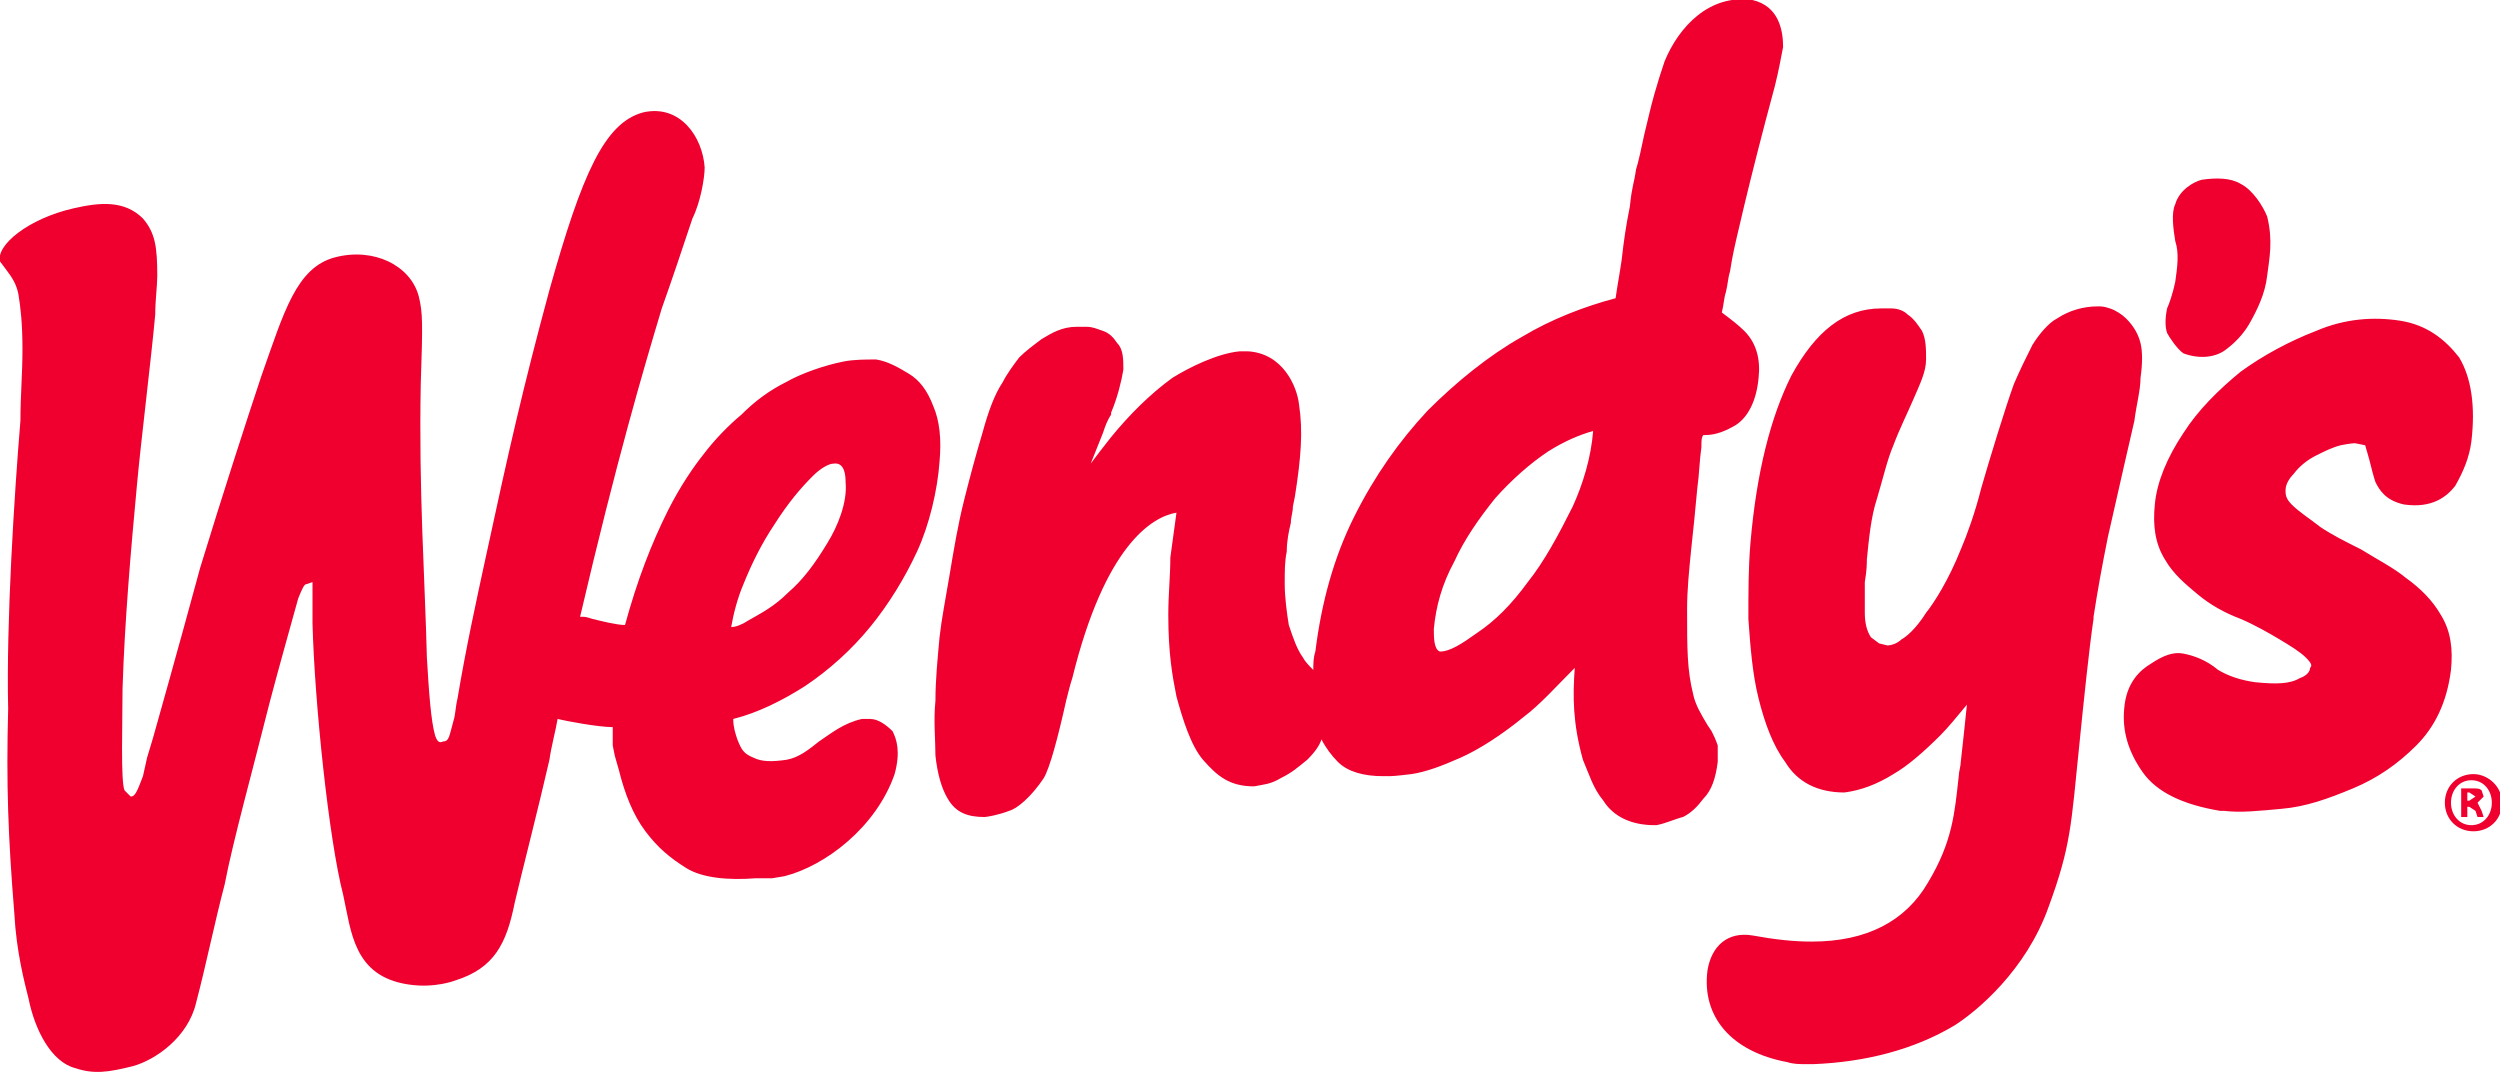 <?xml version="1.0" encoding="UTF-8"?>
<!-- Generator: Adobe Illustrator 28.1.0, SVG Export Plug-In . SVG Version: 6.00 Build 0)  -->
<svg xmlns="http://www.w3.org/2000/svg" xmlns:xlink="http://www.w3.org/1999/xlink" version="1.1" id="Layer_1" x="0px" y="0px" viewBox="0 0 122.4 52.6" style="enable-background:new 0 0 122.4 52.6;" xml:space="preserve">
<style type="text/css">
	.st0{fill-rule:evenodd;clip-rule:evenodd;fill:#EF002F;}
</style>
<g>
	<g>
		<path class="st0" d="M77,24.8c-0.7,1.4-1.4,2.7-2.2,3.7c-0.8,1.1-1.6,1.9-2.5,2.5c-0.7,0.5-1.3,0.9-1.8,0.9    c-0.3-0.1-0.3-0.7-0.3-1.1c0.1-1.1,0.4-2.2,1-3.3c0.5-1.1,1.2-2.1,2-3.1c0.8-0.9,1.7-1.7,2.6-2.3c0.8-0.5,1.5-0.8,2.2-1    C77.9,22.4,77.5,23.7,77,24.8 M85.8,0c-2.1-0.3-3.6,1.3-4.3,3c-0.2,0.6-0.3,0.9-0.5,1.6c-0.2,0.7-0.3,1.2-0.5,2    c-0.1,0.5-0.3,1.4-0.4,1.7c-0.1,0.7-0.2,0.8-0.3,1.8c-0.2,1-0.3,1.7-0.4,2.6c-0.1,0.7-0.2,1.2-0.3,1.9c-1.5,0.4-3.1,1-4.6,1.9    c-1.6,0.9-3.2,2.2-4.6,3.6c-1.4,1.5-2.6,3.2-3.6,5.2c-1,2-1.6,4.2-1.9,6.6c-0.1,0.3-0.1,0.6-0.1,0.9c-0.2-0.2-0.4-0.4-0.5-0.6    c-0.3-0.4-0.5-1-0.7-1.6c-0.1-0.6-0.2-1.4-0.2-2c0-0.7,0-1.1,0.1-1.6c0-0.5,0.1-1,0.2-1.4c0-0.3,0.1-0.5,0.1-0.8l0.1-0.5    c0.3-1.9,0.4-3.2,0.2-4.5c-0.1-0.9-0.8-2.5-2.5-2.6l-0.4,0c-1.1,0.1-2.5,0.8-3.3,1.3c-1.1,0.8-2.1,1.8-3,2.9    c-0.4,0.5-0.7,0.9-1,1.3c0.2-0.5,0.4-1,0.6-1.5c0.1-0.3,0.2-0.6,0.4-0.9l0-0.1c0.3-0.7,0.5-1.5,0.6-2.1c0-0.5,0-1-0.3-1.3    c-0.2-0.3-0.4-0.5-0.7-0.6c-0.3-0.1-0.5-0.2-0.8-0.2l-0.5,0c-0.7,0-1.2,0.3-1.7,0.6c-0.4,0.3-0.8,0.6-1.1,0.9    c-0.3,0.4-0.6,0.8-0.8,1.2c-0.4,0.6-0.7,1.4-1,2.5c-0.3,1-0.6,2.1-0.9,3.3c-0.3,1.2-0.5,2.4-0.7,3.6c-0.2,1.2-0.4,2.2-0.5,3.1    c-0.1,1.1-0.2,2.1-0.2,3.1c-0.1,1,0,1.9,0,2.7c0.1,0.9,0.3,1.6,0.6,2.1c0.4,0.7,1,0.9,1.8,0.9h0c0.1,0,0.7-0.1,1.2-0.3    c0.4-0.1,1.1-0.7,1.7-1.6c0.3-0.5,0.7-2,1.1-3.8c0.1-0.4,0.2-0.8,0.3-1.1c1.6-6.5,3.9-7.9,5.1-8.1c-0.1,0.7-0.2,1.5-0.3,2.2    c0,0.9-0.1,1.8-0.1,2.8c0,1.9,0.2,3,0.4,4c0.3,1.1,0.7,2.4,1.3,3.1c0.7,0.8,1.3,1.3,2.5,1.3h0c0.5-0.1,0.8-0.1,1.3-0.4    c0.6-0.3,0.8-0.5,1.3-0.9c0.4-0.4,0.6-0.7,0.7-1c0.2,0.4,0.5,0.8,0.8,1.1c0.5,0.5,1.3,0.7,2.2,0.7H68c0.1,0,0.3,0,1.1-0.1    c0.7-0.1,1.5-0.4,2.4-0.8c0.9-0.4,2-1.1,3.1-2c0.8-0.6,1.6-1.5,2.5-2.4c-0.1,1.4-0.1,2.7,0.4,4.5c0.3,0.7,0.5,1.4,1,2    c0.5,0.8,1.4,1.2,2.5,1.2h0.1c0.5-0.1,0.9-0.3,1.3-0.4c0.4-0.2,0.7-0.5,1-0.9c0.4-0.4,0.6-1,0.7-1.8c0-0.2,0-0.5,0-0.8    c-0.1-0.3-0.2-0.5-0.3-0.7l-0.2-0.3C83.3,35,83,34.5,82.9,34c-0.3-1.2-0.3-2.2-0.3-4.2c0-0.9,0.1-1.9,0.2-2.9    c0.1-0.9,0.2-1.9,0.3-3c0.1-0.7,0.1-1.3,0.2-2c0-0.3,0-0.5,0.1-0.6h0.1c0.5,0,1-0.2,1.5-0.5c0.6-0.4,1-1.2,1.1-2.3    c0.1-0.9-0.1-1.7-0.7-2.3c-0.3-0.3-0.7-0.6-1.1-0.9c0.1-0.4,0.1-0.7,0.2-1c0.1-0.4,0.1-0.7,0.2-1l0.1-0.6l0.1-0.5c0,0,0.7-3.2,2-8    c0.2-0.8,0.3-1.4,0.4-1.9C87.3,1.5,87.1,0.3,85.8,0 M104.8,16.8c0.1,0.4,0.1,1,0,1.7c0,0.6-0.2,1.3-0.3,2.1c0,0-0.9,3.9-1.3,5.7    c-0.3,1.5-0.5,2.6-0.7,3.9v0.1c-0.2,1.3-0.5,4.2-0.7,6.2c-0.4,3.9-0.4,4.9-1.5,7.9c-1.1,3.1-3.5,5.1-4.6,5.8    c-2,1.2-4.4,1.8-6.9,1.9h0l-0.4,0c-0.3,0-0.6,0-0.9-0.1c-2.7-0.5-4.2-2.2-3.9-4.5c0.2-1.2,1-1.9,2.2-1.7c1.1,0.2,2,0.3,2.9,0.3    c2.7,0,4.6-1,5.7-2.9c1.2-2,1.3-3.4,1.5-5.2c0-0.2,0.1-0.5,0.1-0.7c0.1-0.9,0.2-1.8,0.3-2.8c-0.5,0.6-0.9,1.1-1.3,1.5    c-0.8,0.8-1.6,1.5-2.3,1.9c-0.8,0.5-1.6,0.8-2.4,0.9h0c-1.3,0-2.3-0.5-2.9-1.5c-0.6-0.8-1-1.9-1.3-3.1c-0.3-1.2-0.4-2.5-0.5-3.9    c0-1.3,0-2.5,0.1-3.7c0.3-3.5,1-6.2,2-8.2c1.2-2.2,2.6-3.3,4.4-3.3c0.1,0,0.2,0,0.5,0c0.3,0,0.6,0.1,0.8,0.3    c0.3,0.2,0.5,0.5,0.7,0.8c0.2,0.4,0.2,0.9,0.2,1.4c0,0.6-0.3,1.2-0.6,1.9c-0.3,0.7-0.7,1.5-1,2.3c-0.3,0.7-0.5,1.6-0.8,2.6    c-0.3,0.9-0.4,2-0.5,3c0,0.2,0,0.5-0.1,1.1c0,0.5,0,1,0,1.5c0,0.5,0.1,0.9,0.3,1.2l0.4,0.3l0.4,0.1c0.2,0,0.5-0.1,0.7-0.3    c0.2-0.1,0.7-0.5,1.2-1.3c0.4-0.5,1.1-1.6,1.7-3.1c0.3-0.7,0.7-1.8,1-3c0.4-1.4,1.2-4,1.6-5.1c0.3-0.7,0.6-1.3,0.9-1.9    c0.3-0.5,0.8-1.1,1.2-1.3c0.6-0.4,1.3-0.6,2-0.6c0.2,0,0.3,0,0.6,0.1c0.3,0.1,0.6,0.3,0.8,0.5C104.5,16,104.7,16.4,104.8,16.8     M106.1,16.3c-0.1-0.3-0.1-0.7,0-1.2c0.1-0.2,0.3-0.8,0.4-1.3c0.1-0.7,0.2-1.4,0-2c-0.1-0.6-0.2-1.4,0-1.8    c0.2-0.7,0.9-1.1,1.3-1.2c0.7-0.1,1.4-0.1,1.9,0.2c0.6,0.3,1.1,1.1,1.3,1.6c0.3,1.2,0.1,2.1,0,2.9c-0.1,0.9-0.5,1.7-0.9,2.4    c-0.3,0.5-0.7,0.9-1.1,1.2c-0.5,0.4-1.3,0.5-2.1,0.2C106.6,17.1,106.2,16.5,106.1,16.3 M120,32.8c0.1-1,0-1.9-0.5-2.7    c-0.4-0.7-1-1.3-1.7-1.8c-0.6-0.5-1.4-0.9-2.2-1.4c-0.8-0.4-1.4-0.7-2-1.1c-0.5-0.4-1-0.7-1.4-1.1c-0.3-0.3-0.3-0.5-0.3-0.7    c0-0.3,0.2-0.6,0.4-0.8c0.3-0.4,0.7-0.7,1.1-0.9c0.4-0.2,0.8-0.4,1.2-0.5c0.5-0.1,0.7-0.1,0.7-0.1l0.5,0.1l0.2,0.7    c0.1,0.4,0.2,0.8,0.3,1.1c0.2,0.4,0.5,0.9,1.4,1.1c1.4,0.2,2.1-0.4,2.5-0.9c0.4-0.7,0.7-1.4,0.8-2.2c0.2-1.7,0-3.1-0.6-4.1    c-0.7-0.9-1.6-1.6-2.9-1.8c-1.3-0.2-2.7-0.1-4.1,0.5c-1.3,0.5-2.6,1.2-3.7,2c-1.1,0.9-2.1,1.9-2.8,3c-0.8,1.2-1.3,2.4-1.4,3.5    c-0.1,1,0,1.9,0.5,2.7c0.4,0.7,1,1.2,1.6,1.7c0.6,0.5,1.3,0.9,2.1,1.2c0.7,0.3,1.4,0.7,1.9,1c0.5,0.3,1,0.6,1.3,0.9    c0.3,0.3,0.3,0.4,0.2,0.5c0,0.2-0.2,0.4-0.5,0.5c-0.5,0.3-1.2,0.3-2.2,0.2c-0.7-0.1-1.3-0.3-1.8-0.6c-0.6-0.5-1.2-0.7-1.7-0.8h0    c-0.5-0.1-1,0.1-1.6,0.5c-0.5,0.3-1.2,0.9-1.3,2.2c-0.1,1.1,0.2,2.1,0.9,3.1c0.7,1,2,1.6,3.8,1.9l0.2,0c0.8,0.1,1.7,0,2.8-0.1    c1.2-0.1,2.3-0.5,3.5-1c1.2-0.5,2.2-1.2,3.1-2.1C119.2,35.6,119.8,34.4,120,32.8 M40.5,26.6c-0.6,1-1.2,1.8-1.9,2.4    c-0.7,0.7-1.3,1-2,1.4c-0.3,0.2-0.6,0.3-0.8,0.3c0.1-0.6,0.3-1.4,0.6-2.1c0.4-1,0.9-2,1.5-2.9c0.7-1.1,1.3-1.8,1.9-2.4    c0.4-0.4,0.8-0.6,1-0.6c0.6-0.1,0.6,0.7,0.6,0.9C41.5,24.6,41,25.8,40.5,26.6 M44.5,18.3c0.5,0.3,0.9,0.8,1.2,1.6    c0.3,0.7,0.4,1.6,0.3,2.7c-0.1,1.4-0.5,3.1-1.1,4.4c-0.6,1.3-1.4,2.6-2.3,3.7c-0.9,1.1-2,2.1-3.2,2.9c-1.1,0.7-2.3,1.3-3.5,1.6    c0,0.4,0.1,0.7,0.2,1c0.2,0.5,0.3,0.7,0.8,0.9c0.4,0.2,0.9,0.2,1.6,0.1c0.6-0.1,1.1-0.5,1.6-0.9c0.6-0.4,1.2-0.9,2.1-1.1l0.4,0    c0.4,0,0.8,0.3,1.1,0.6c0.2,0.4,0.4,1,0.1,2.1c-0.9,2.6-3.4,4.5-5.4,5L37.8,43l0,0l-0.2,0l-0.1,0l-0.5,0c-1.3,0.1-2.6,0-3.4-0.5    c-0.8-0.5-1.4-1-2-1.8c-0.6-0.8-1-1.8-1.3-3l-0.2-0.7l-0.1-0.5l0-0.4l0-0.5c-0.7,0-2.3-0.3-2.7-0.4c-0.1,0.6-0.3,1.3-0.4,2    c-0.5,2.2-1.4,5.7-1.7,7c-0.4,2-1,3.2-2.9,3.8c0,0-1,0.4-2.3,0.2c-2.7-0.4-2.8-2.6-3.2-4.4c-0.7-2.7-1.4-9.4-1.5-13.3    c0-0.4,0-0.8,0-1.2v-0.4l0-0.4L15,28.6c-0.1,0-0.2,0.2-0.4,0.7c-0.3,1.1-0.9,3.2-1.4,5.1c-0.8,3.2-1.8,6.8-2.2,8.9    c-0.5,1.9-0.9,3.9-1.4,5.8c-0.4,1.7-2,2.8-3.1,3.1c-1.2,0.3-1.9,0.4-2.8,0.1c-1.2-0.3-2-1.9-2.3-3.4c-0.2-0.8-0.6-2.3-0.7-4.2    c-0.3-3.7-0.4-6.3-0.3-10C0.3,30.5,0.7,24.2,1,20.6c0-1.2,0.1-2.3,0.1-3.5c0-1.3-0.1-2.1-0.2-2.7c-0.1-0.5-0.3-0.8-0.6-1.2L0,12.8    c-0.2-0.8,1.4-2.1,3.6-2.6C4.9,9.9,6.1,9.8,7,10.7c0.6,0.7,0.7,1.4,0.7,2.8c0,0.5-0.1,1.2-0.1,1.9c-0.2,2.2-0.7,6.2-0.9,8.4    C6.4,27,6.1,30.5,6,33.7c0,1.6-0.1,4.6,0.1,5L6.4,39C6.6,39,6.7,38.8,7,38l0.2-0.9c0.1-0.3,0.2-0.7,0.3-1c0,0,1.3-4.6,2.3-8.3    c1.1-3.6,2.3-7.3,3-9.4c1.1-3.1,1.7-5.3,3.6-5.8c1.9-0.5,3.7,0.4,4.1,1.9c0.2,0.8,0.2,1.3,0.1,4.3c-0.1,5.3,0.2,9.4,0.3,13.4    c0.1,1.7,0.2,3.1,0.4,3.8c0.1,0.3,0.2,0.4,0.4,0.3c0.3,0,0.3-0.3,0.5-1c0.1-0.3,0.1-0.7,0.2-1.1c0.4-2.4,0.9-4.7,1.4-7    c1.1-5.1,1.8-8.2,3.1-13c1.6-5.7,2.7-8.2,4.6-8.7c1.8-0.4,2.9,1.2,3,2.7c0,0.5-0.2,1.7-0.6,2.5c-0.5,1.5-1,3-1.5,4.4    c-0.9,3-2.2,7.4-4,15.1h0.2c0,0,0.1,0,0.4,0.1c0.4,0.1,1.2,0.3,1.6,0.3c0.6-2.2,1.3-4,2.1-5.6c0.6-1.2,1.3-2.2,1.7-2.7    c0.6-0.8,1.3-1.5,1.9-2c0.7-0.7,1.4-1.2,2.2-1.6c0.7-0.4,1.8-0.8,2.8-1h0c0.5-0.1,1.1-0.1,1.6-0.1C43.5,17.7,44,18,44.5,18.3"></path>
		<path class="st0" d="M120.8,39.2h0.1l0.3-0.2l-0.3-0.2l-0.1,0L120.8,39.2L120.8,39.2z M120.8,40h-0.3v-1.4l0.5,0    c0.3,0,0.4,0,0.5,0.1l0.1,0.3l-0.3,0.3l0.2,0.4l0.1,0.3h-0.3l-0.1-0.3l-0.3-0.2h-0.1V40z M121,38.2c0.6,0,1,0.5,1,1.1    c0,0.6-0.4,1.1-1,1.1c-0.6,0-1-0.5-1-1.1C120,38.7,120.4,38.2,121,38.2 M121.1,37.9c0.7,0,1.4,0.6,1.4,1.4c0,0.8-0.6,1.4-1.4,1.4    c-0.8,0-1.4-0.6-1.4-1.4C119.7,38.5,120.3,37.9,121.1,37.9"></path>
	</g>
</g>
</svg>
